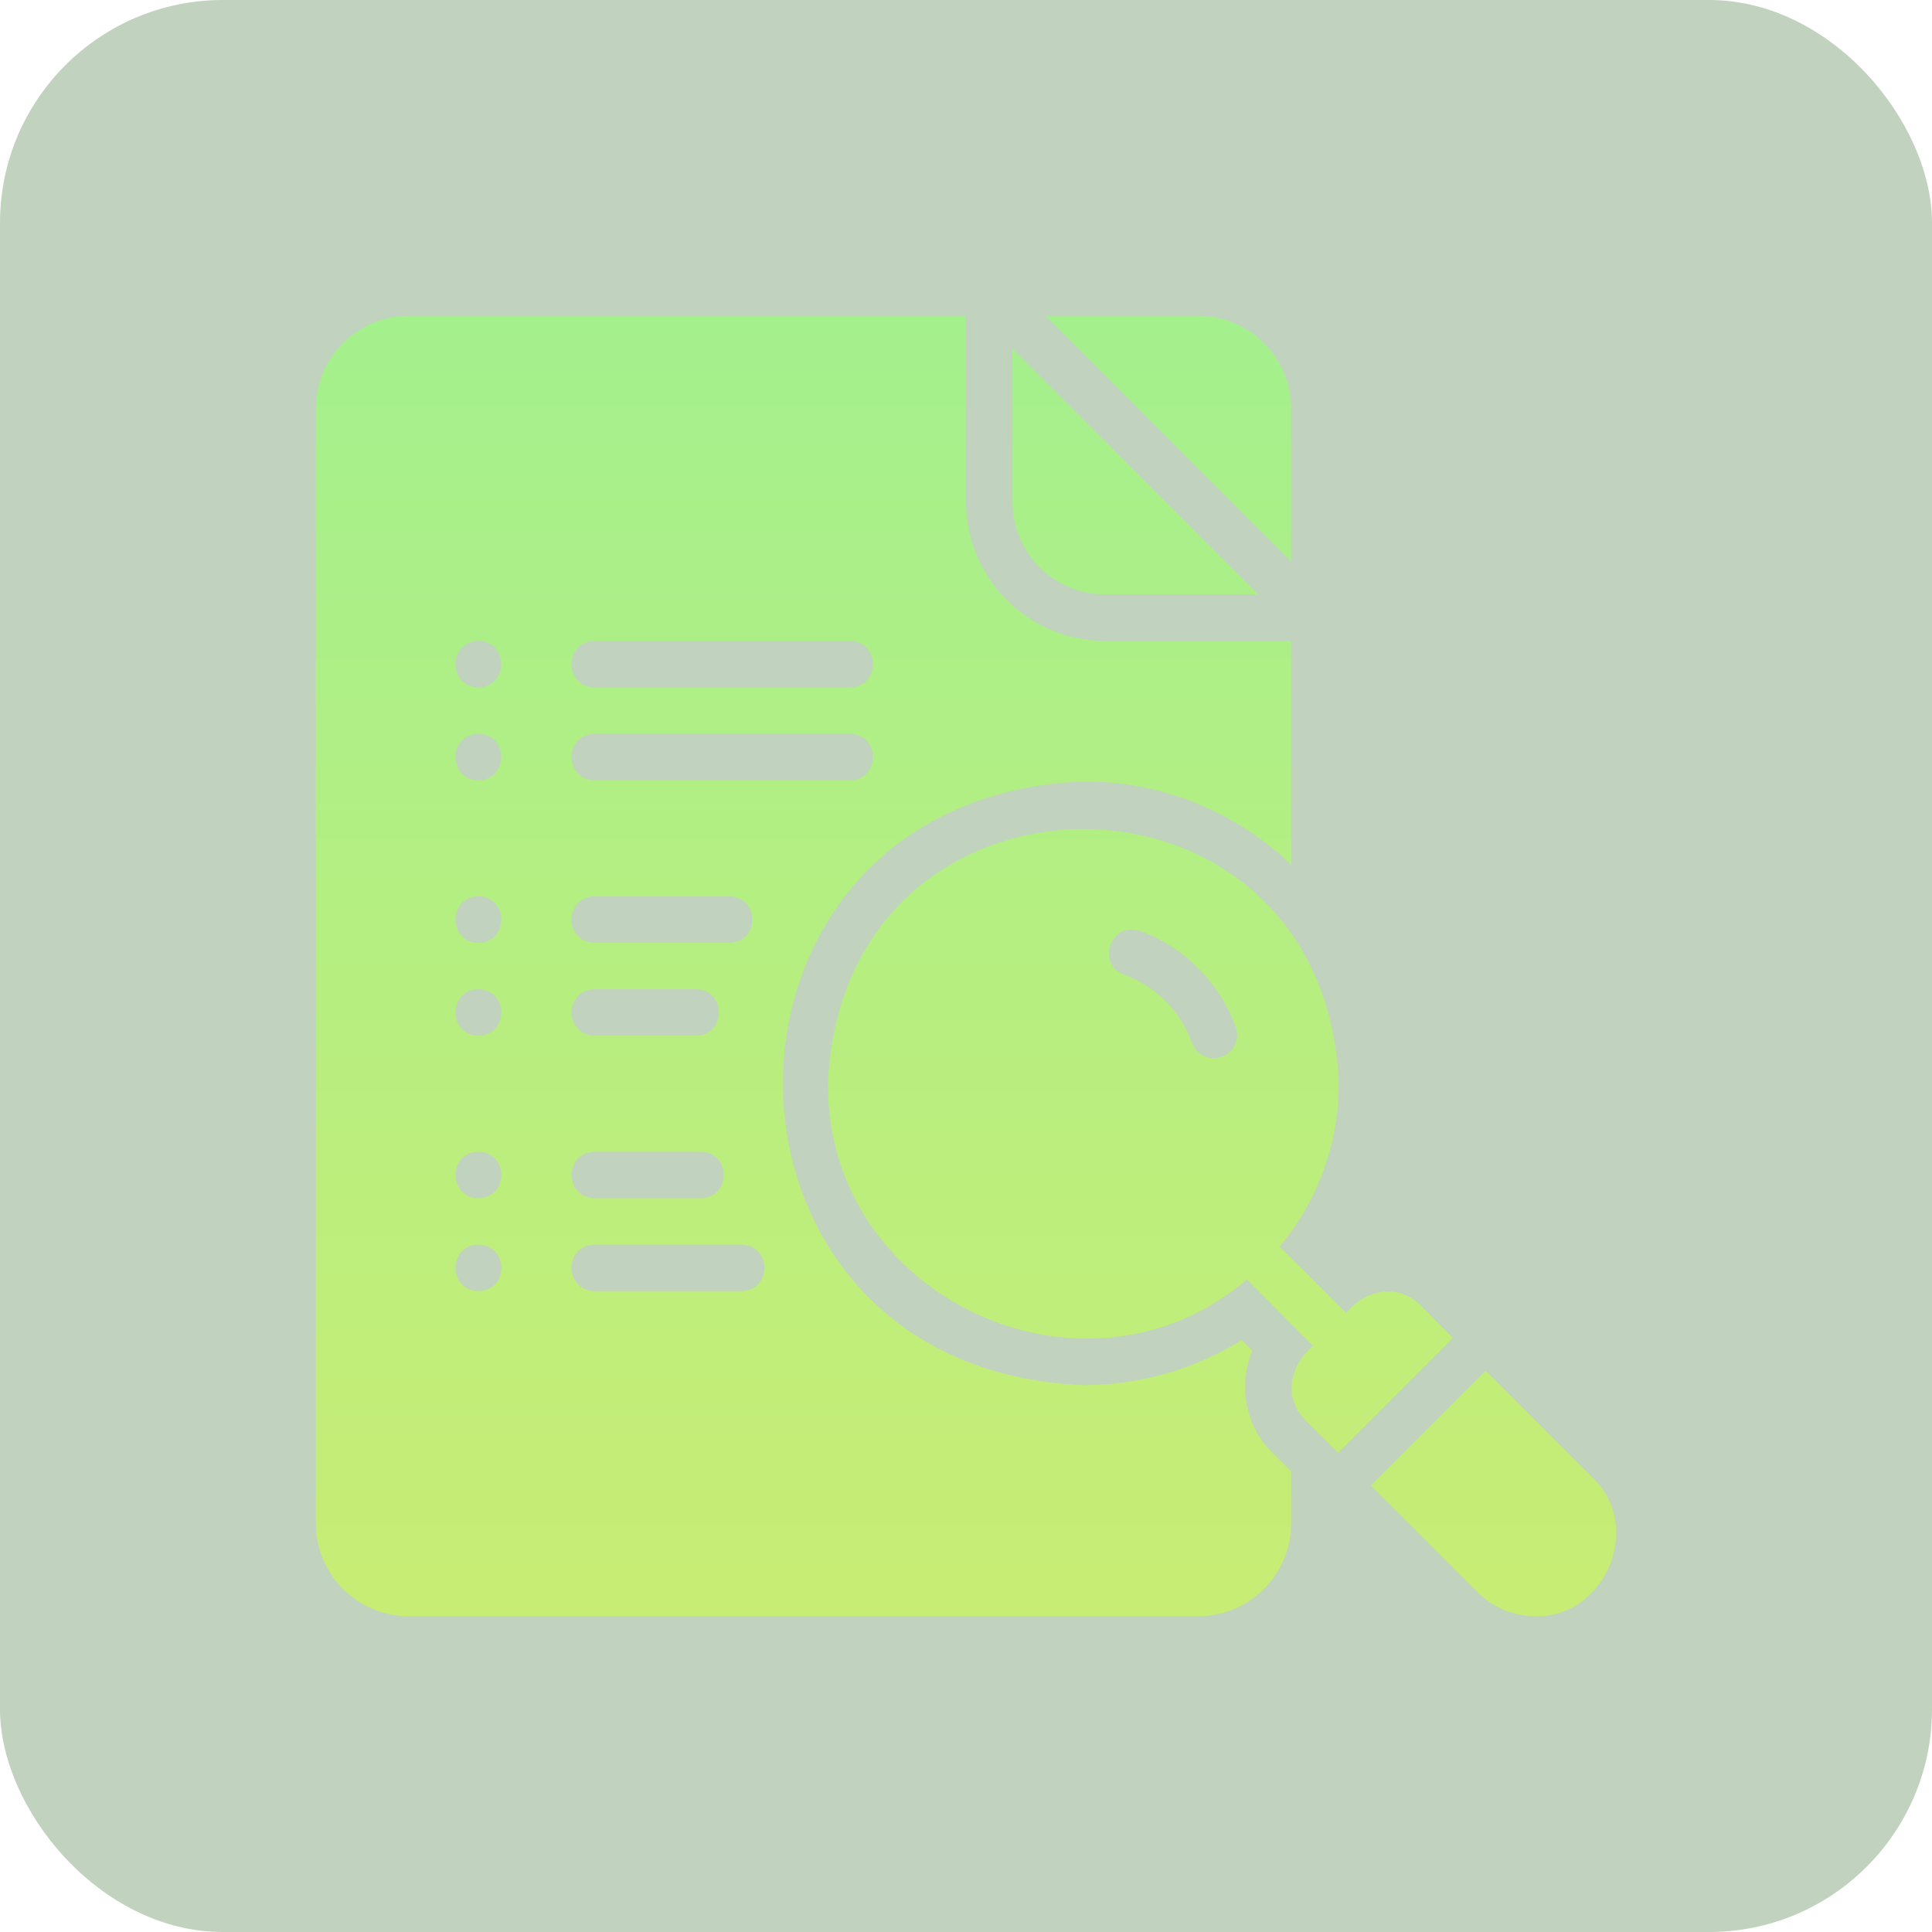 <svg xmlns="http://www.w3.org/2000/svg" width="130" height="130" viewBox="0 0 130 130" fill="none"><rect width="130" height="130" rx="15" fill="#64905E" fill-opacity="0.4"></rect><path d="M84.266 90.891L83.547 90.172C80.359 92.141 76.656 93.203 72.891 93.203C45.938 92.089 45.955 53.684 72.891 52.578C78.312 52.578 83.219 54.703 86.875 58.172V43.125H74.375C69.203 43.125 65 38.922 65 33.75V21.25H27.5C24.047 21.25 21.25 24.047 21.25 27.5V102.5C21.25 105.953 24.047 108.75 27.5 108.75H80.625C84.078 108.75 86.875 105.953 86.875 102.5V99.016L85.609 97.75C83.75 95.906 83.312 93.172 84.266 90.891ZM40 43.125H57.188C59.235 43.163 59.244 46.21 57.187 46.25H40C37.953 46.212 37.943 43.165 40 43.125ZM40 49.375C40 49.375 57.188 49.375 57.188 49.375C59.235 49.413 59.244 52.46 57.188 52.5H40C37.953 52.462 37.943 49.415 40 49.375ZM32.188 86.875C30.135 86.835 30.135 83.789 32.188 83.75C34.24 83.789 34.24 86.836 32.188 86.875ZM32.188 80.625C30.135 80.585 30.135 77.539 32.188 77.5C34.24 77.539 34.24 80.586 32.188 80.625ZM32.188 69.688C30.135 69.648 30.135 66.602 32.188 66.562C34.24 66.602 34.24 69.648 32.188 69.688ZM32.188 63.438C30.135 63.398 30.135 60.352 32.188 60.312C34.24 60.352 34.24 63.398 32.188 63.438ZM32.188 52.5C30.135 52.461 30.135 49.414 32.188 49.375C34.24 49.414 34.24 52.461 32.188 52.5ZM32.188 46.25C30.135 46.211 30.135 43.164 32.188 43.125C34.24 43.164 34.24 46.211 32.188 46.25ZM40 60.312H49.078C51.128 60.351 51.133 63.398 49.078 63.438H40C37.95 63.399 37.945 60.352 40 60.312ZM46.828 69.688H40C37.949 69.649 37.946 66.602 40 66.562H46.828C48.879 66.601 48.882 69.648 46.828 69.688ZM40 77.5H47.156C49.207 77.539 49.21 80.586 47.156 80.625H40C37.95 80.586 37.946 77.539 40 77.5ZM49.891 86.875H40C37.95 86.837 37.945 83.789 40 83.75C40 83.75 49.891 83.75 49.891 83.75C51.94 83.788 51.945 86.835 49.891 86.875ZM68.125 33.75V23.469L84.656 40H74.375C70.922 40 68.125 37.203 68.125 33.75ZM86.875 37.781L70.344 21.25H80.625C84.078 21.25 86.875 24.047 86.875 27.5V37.781ZM103.289 108.748C101.883 108.748 100.493 108.216 99.43 107.138L92.243 99.951L99.961 92.232L107.149 99.419C110.64 102.687 108 108.89 103.289 108.748ZM95.555 87.81C94.064 86.316 91.813 86.778 90.586 88.357C90.586 88.357 86.102 83.888 86.102 83.888C88.586 80.904 90.086 77.076 90.086 72.888C89.134 50.092 56.678 50.081 55.711 72.888C55.593 87.357 73.017 95.38 83.899 86.091C83.899 86.091 88.368 90.576 88.368 90.576C86.788 91.799 86.328 94.058 87.821 95.544C87.821 95.544 90.039 97.748 90.039 97.748L97.758 90.029L95.555 87.81ZM82.211 71.107C81.419 71.397 80.508 70.994 80.211 70.169C79.43 68.029 77.758 66.357 75.633 65.576C73.707 64.844 74.766 61.969 76.696 62.638C79.696 63.732 82.039 66.091 83.149 69.107C83.446 69.919 83.024 70.81 82.211 71.107Z" fill="url(#paint0_linear_29_2923)"></path><defs><linearGradient id="paint0_linear_29_2923" x1="65" y1="21.25" x2="65" y2="108.75" gradientUnits="userSpaceOnUse"><stop stop-color="#A4F08D"></stop><stop offset="1" stop-color="#C8ED74"></stop></linearGradient></defs></svg>